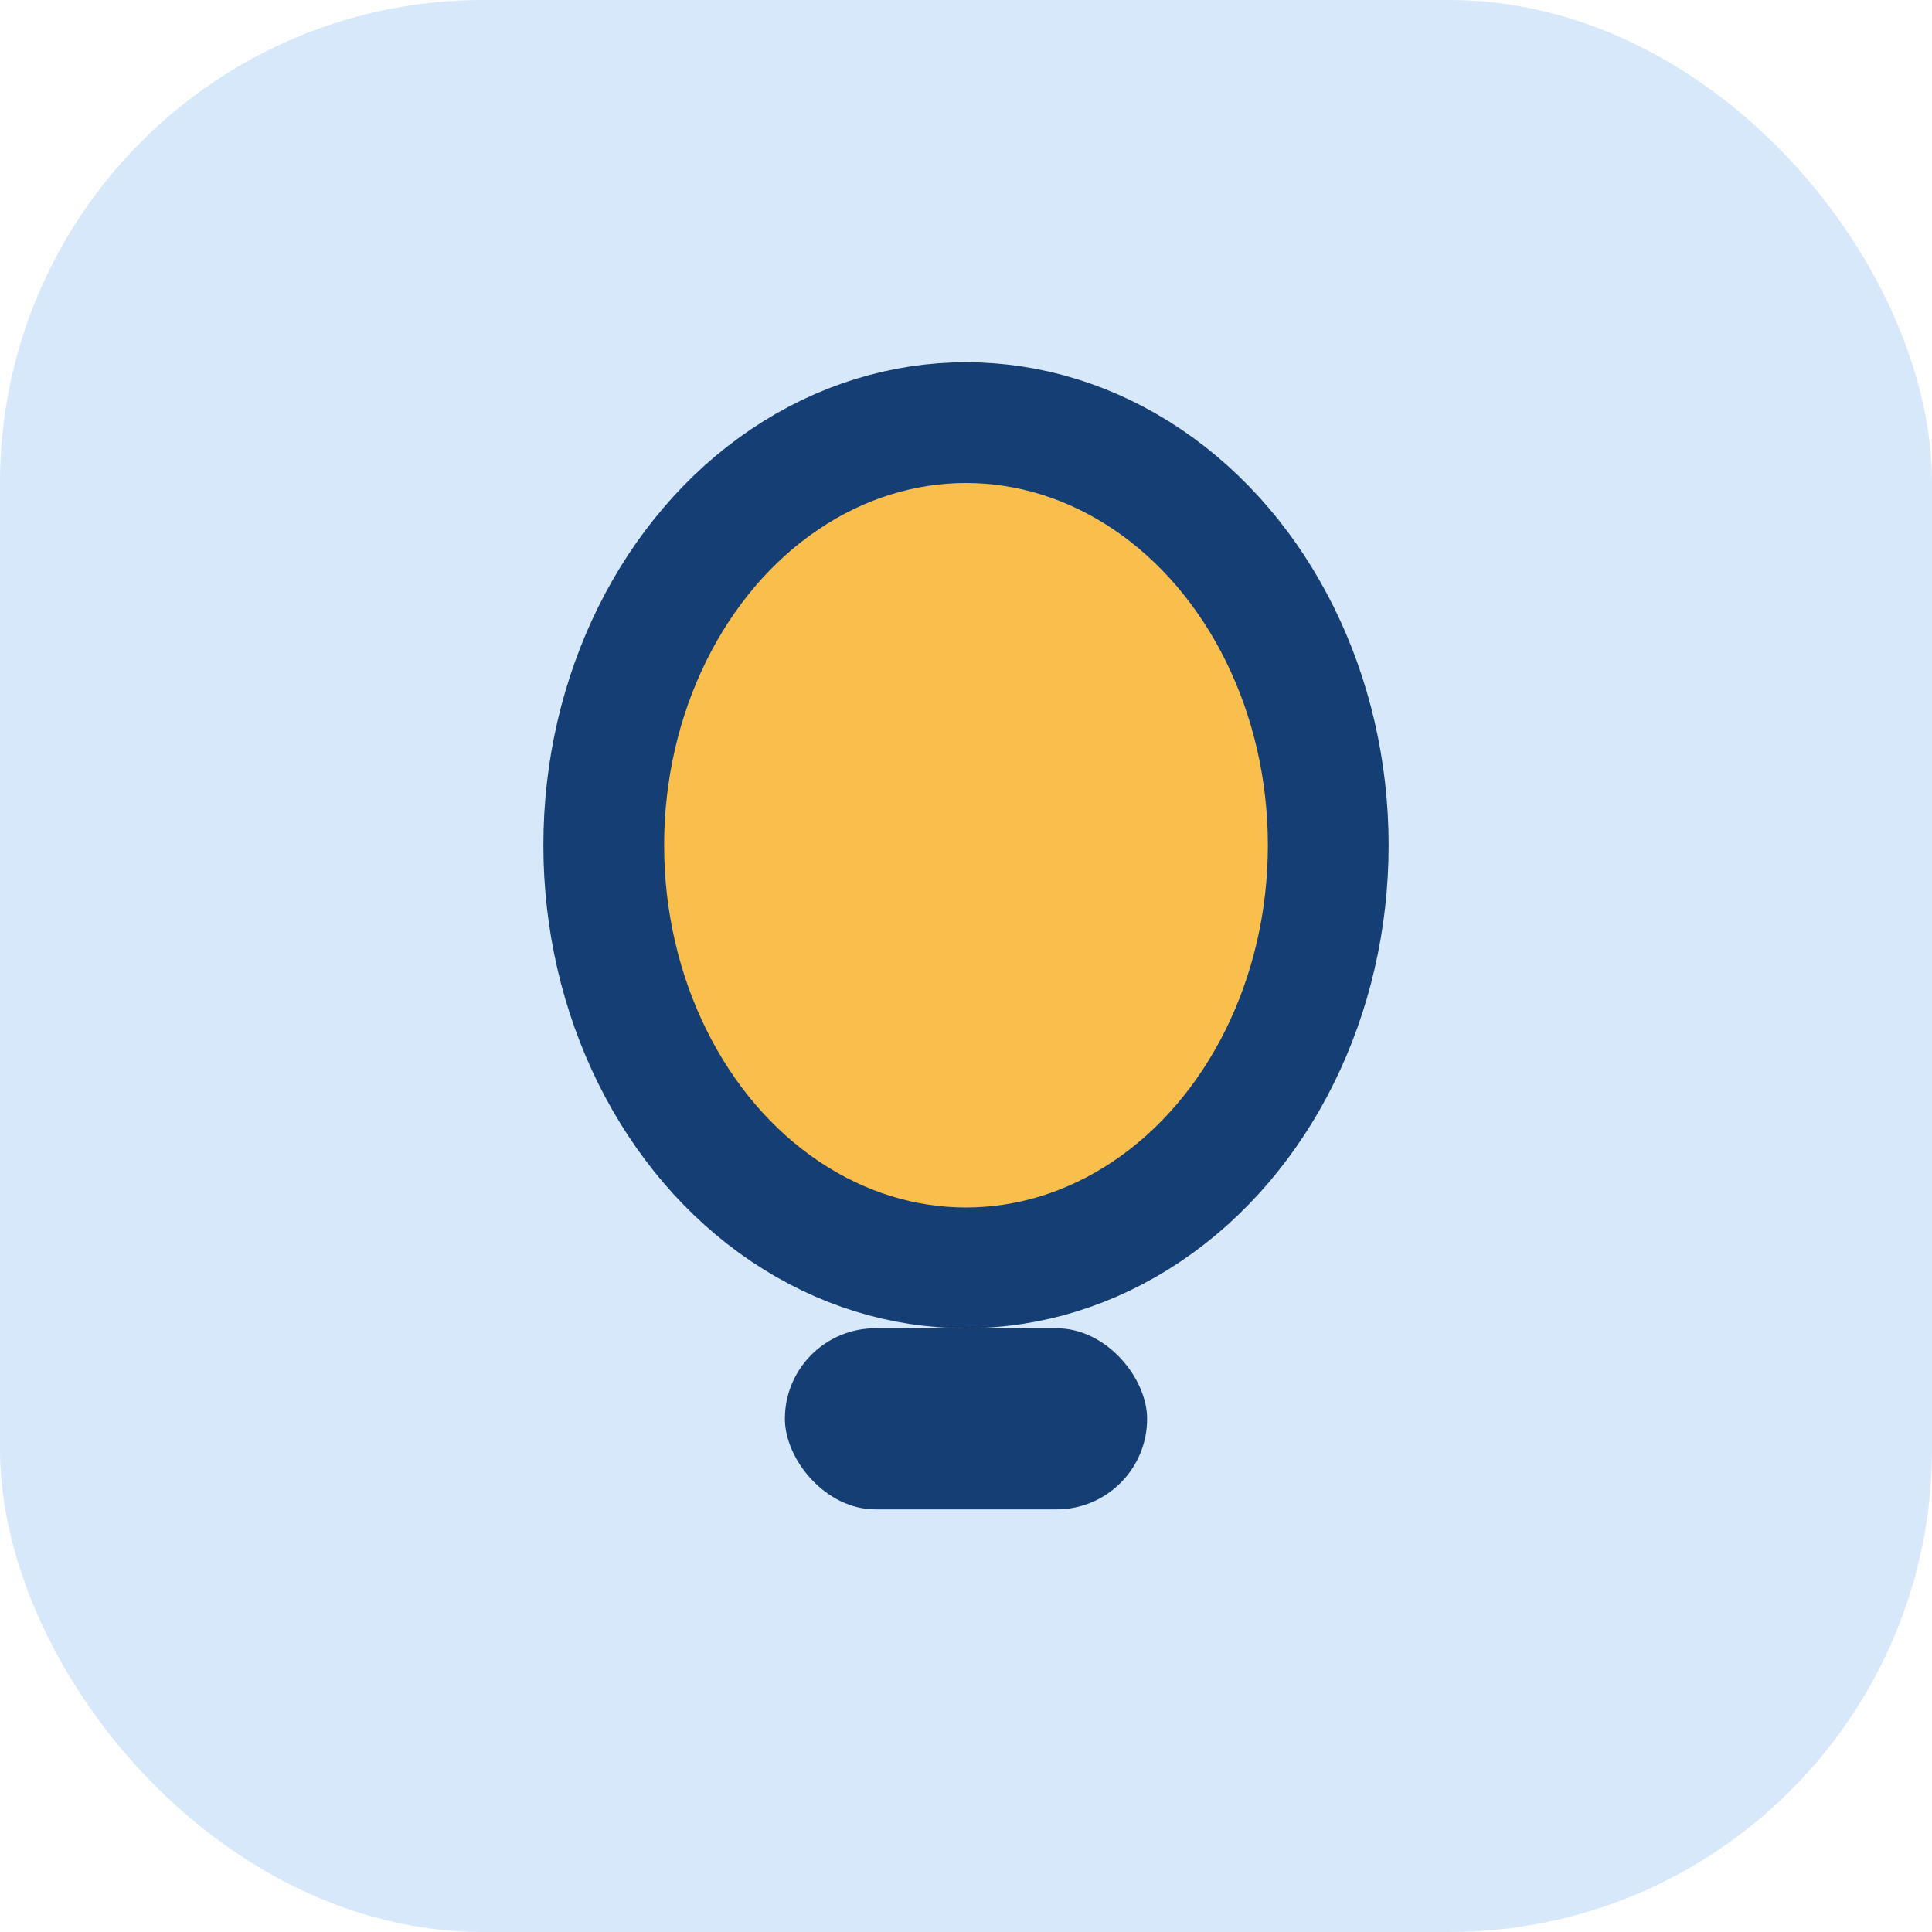 <?xml version="1.0" encoding="UTF-8"?>
<svg xmlns="http://www.w3.org/2000/svg" width="32" height="32" viewBox="0 0 32 32"><rect width="32" height="32" rx="8" fill="#D6E8FA"/><ellipse cx="16" cy="14" rx="6" ry="7" stroke="#153E75" stroke-width="2" fill="#F9BE4C"/><rect x="13" y="22" width="6" height="3" rx="1.5" fill="#153E75"/></svg>